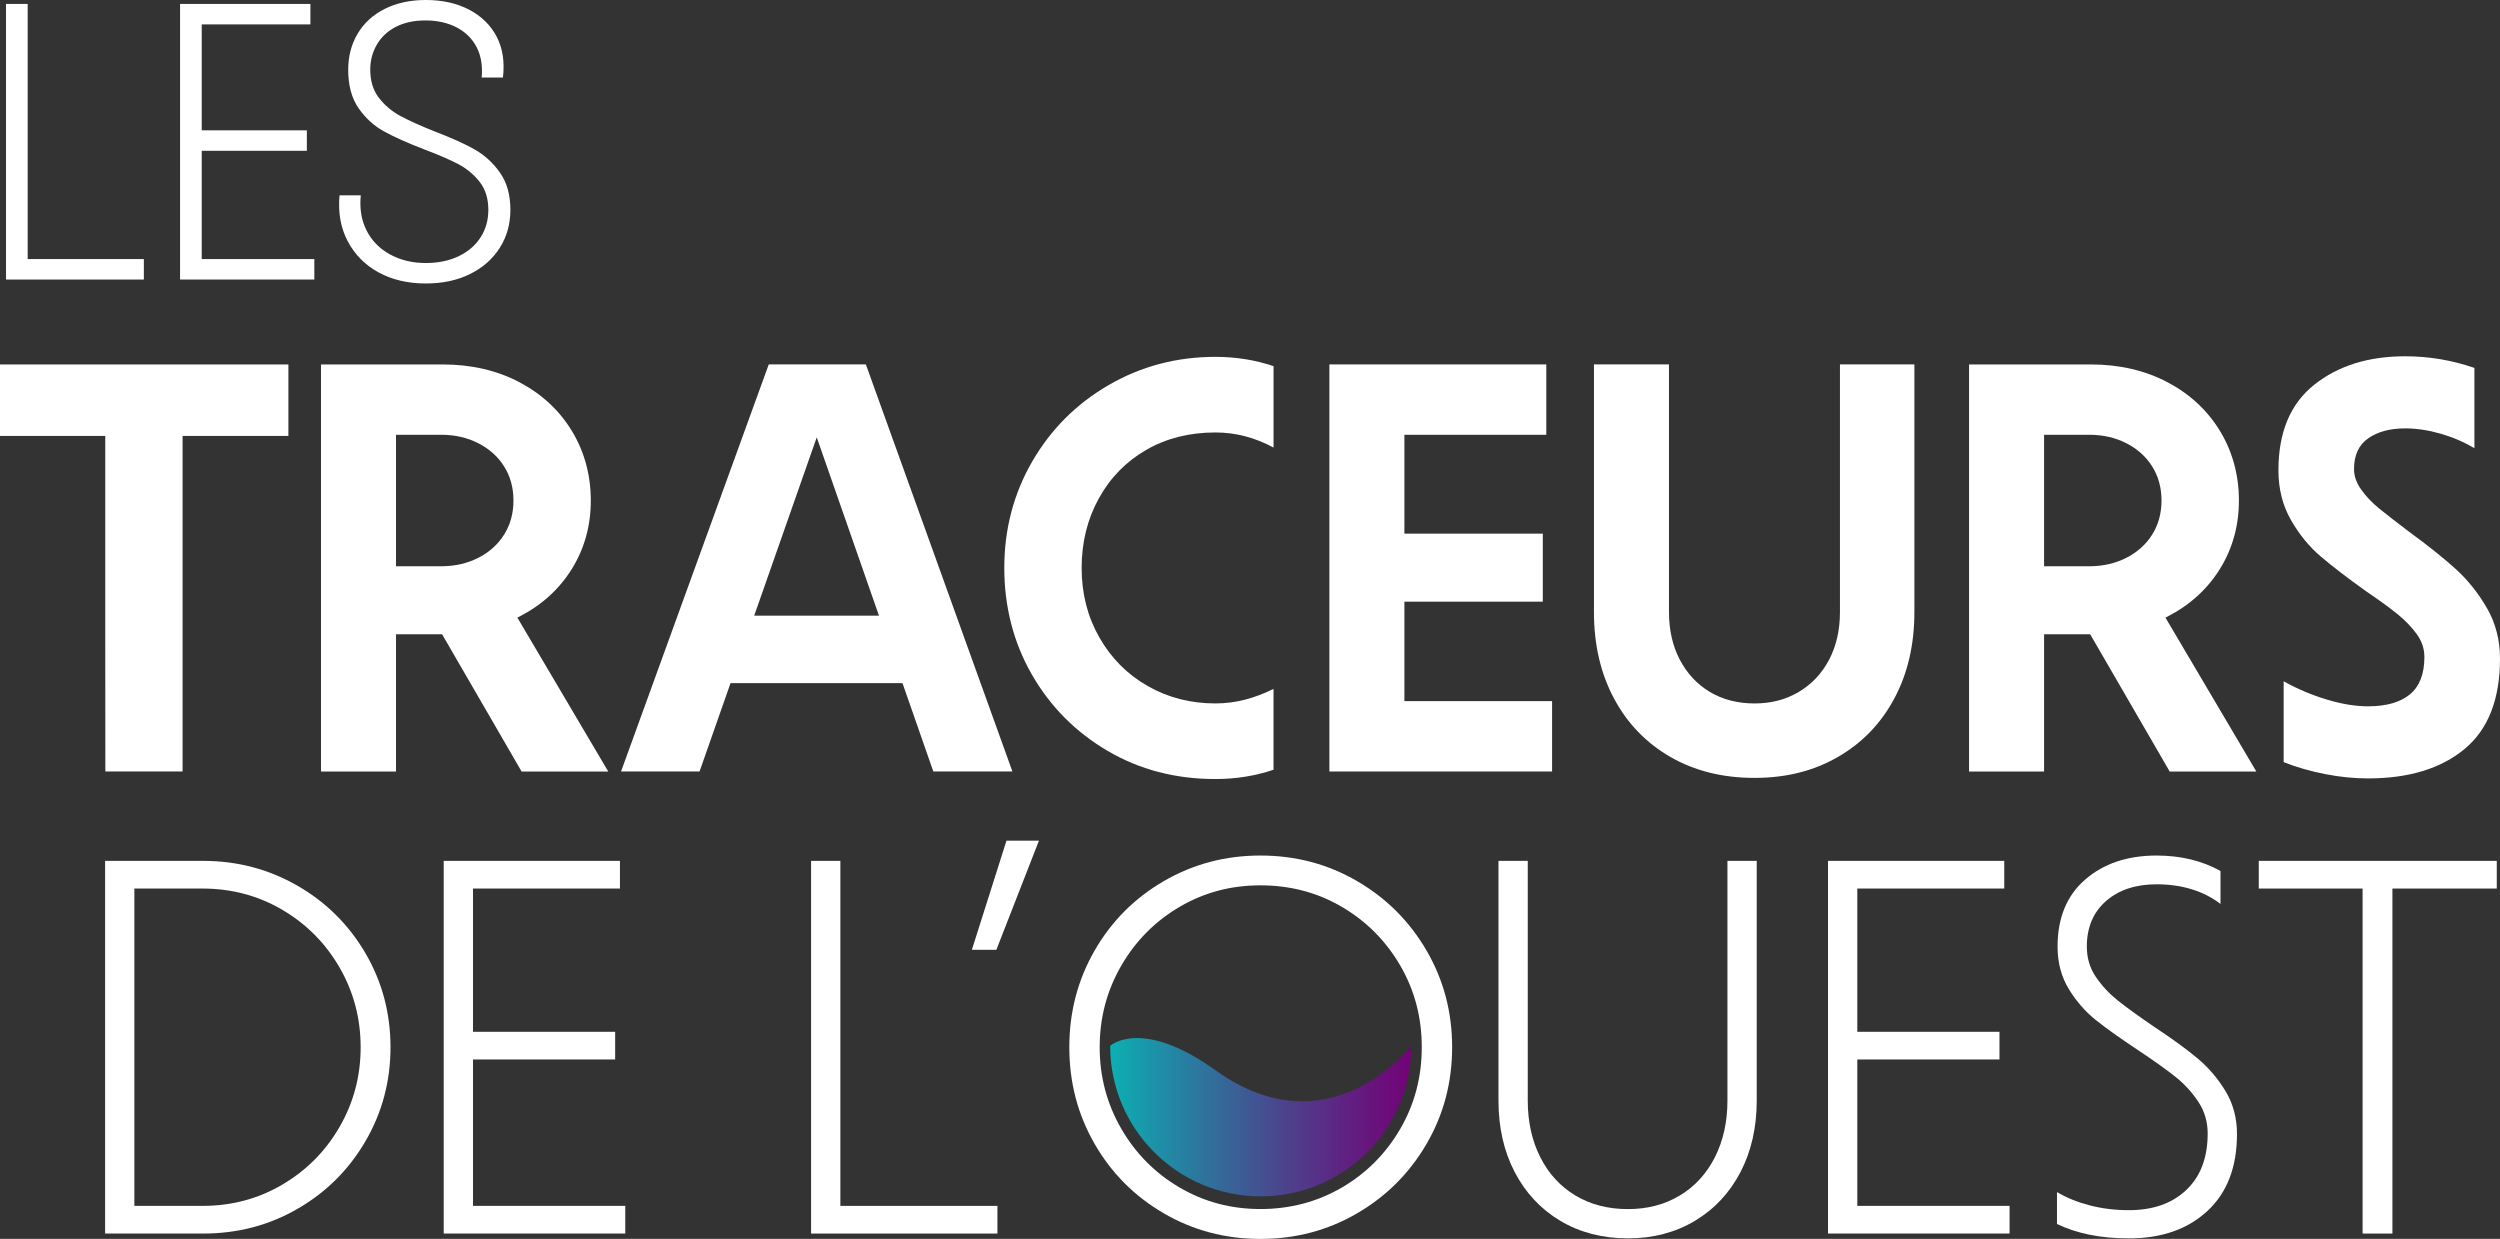 <?xml version="1.0" encoding="UTF-8"?>
<svg id="Calque_1" data-name="Calque 1" xmlns="http://www.w3.org/2000/svg" xmlns:xlink="http://www.w3.org/1999/xlink" viewBox="0 0 1074.73 532.59">
  <rect x="0" y="0" width="1074.73" height="532.59" fill="#333333" stroke="none"/>
  <defs>
    <style>
      .cls-1 {
        fill: #fff;
      }

      .cls-2 {
        fill: url(#Dégradé_sans_nom_3);
      }
    </style>
    <linearGradient id="Dégradé_sans_nom_3" data-name="Dégradé sans nom 3" x1="477.24" y1="480.28" x2="606.71" y2="480.28" gradientUnits="userSpaceOnUse">
      <stop offset="0" stop-color="#0cb0b2"/>
      <stop offset=".16" stop-color="#1e8fa7"/>
      <stop offset=".57" stop-color="#4b448d"/>
      <stop offset=".86" stop-color="#67157d"/>
      <stop offset="1" stop-color="#720377"/>
    </linearGradient>
  </defs>
  <g>
    <path class="cls-1" d="M2.59,1.69H11.9V111.37H61.84v8.8H2.59V1.69Z"/>
    <path class="cls-1" d="M77.41,1.69h56.03V10.49h-46.72V111.37h48.41v8.8h-57.72V1.69Zm8.46,54.33h46.04v8.8h-46.04v-8.8Z"/>
    <path class="cls-1" d="M162.8,117.13c-5.81-3.16-10.24-7.62-13.29-13.37s-4.23-12.36-3.55-19.8h9.14c-.57,5.64,.25,10.66,2.45,15.06,2.2,4.4,5.56,7.84,10.07,10.33,4.51,2.48,9.65,3.72,15.4,3.72,5.42,0,10.16-.99,14.22-2.96,4.06-1.97,7.19-4.68,9.39-8.12,2.2-3.44,3.3-7.36,3.3-11.76,0-4.85-1.24-8.86-3.72-12.02-2.48-3.16-5.53-5.7-9.14-7.62-3.61-1.92-8.58-4.06-14.89-6.43-7-2.71-12.67-5.25-17.01-7.62-4.35-2.37-8.01-5.7-11-9.99-2.99-4.29-4.48-9.82-4.48-16.59,0-5.75,1.35-10.92,4.06-15.49,2.71-4.57,6.6-8.12,11.68-10.66,5.08-2.54,10.94-3.81,17.6-3.81,7.11,0,13.31,1.38,18.62,4.15,5.3,2.77,9.25,6.63,11.85,11.59,2.59,4.97,3.5,10.83,2.71,17.6h-9.14c.45-4.97-.25-9.28-2.12-12.95-1.86-3.67-4.71-6.52-8.55-8.55-3.84-2.03-8.35-3.05-13.54-3.05-4.85,0-9.06,.9-12.61,2.71-3.55,1.81-6.29,4.34-8.21,7.62-1.92,3.28-2.88,6.89-2.88,10.83,0,4.85,1.24,8.89,3.72,12.1,2.48,3.21,5.56,5.81,9.22,7.79,3.67,1.98,8.6,4.21,14.81,6.69,7.11,2.71,12.81,5.28,17.1,7.7,4.29,2.43,7.93,5.75,10.92,9.99,2.99,4.23,4.48,9.56,4.48,16,0,6.09-1.52,11.54-4.57,16.33-3.05,4.8-7.31,8.55-12.78,11.26-5.47,2.71-11.82,4.06-19.04,4.06-7.67,0-14.42-1.58-20.23-4.74Z"/>
  </g>
  <g>
    <polygon class="cls-1" points="0 187.41 45.25 187.41 45.25 270.56 45.29 331.66 78.49 331.66 78.49 262.33 78.49 187.41 123.98 187.41 123.98 156.67 0 156.67 0 187.41"/>
    <path class="cls-1" d="M223.11,265.16c9.75-5,17.33-11.88,22.75-20.62,5.41-8.75,8.12-18.54,8.12-29.38s-2.71-20.96-8.12-29.87c-5.42-8.91-12.96-15.92-22.62-21-9.67-5.08-20.67-7.62-33-7.62h-52.25v175h32.25v-59h19.75s.04,0,.06,0l34.18,59h37.25l-39.08-66.17c.23-.11,.47-.21,.7-.33Zm-52.87-78.25h19.5c5.83,0,11.13,1.21,15.87,3.63,4.75,2.42,8.46,5.75,11.12,10,2.67,4.25,4,9.13,4,14.63s-1.34,10.38-4,14.63c-2.67,4.25-6.37,7.59-11.12,10-4.75,2.42-10.04,3.63-15.87,3.63h-19.5v-56.5Z"/>
    <path class="cls-1" d="M330.48,156.66l-63.5,175h33.75l13.33-38h73.91l13.26,38h34l-63-175h-41.75Zm-6.25,108l26.88-76.65,26.75,76.65h-53.62Z"/>
    <path class="cls-1" d="M476.61,165.53c-13.92,8.09-24.87,19.04-32.87,32.87-8,13.84-12,29.09-12,45.75s3.96,32.12,11.87,45.87c7.92,13.75,18.75,24.67,32.5,32.75,13.75,8.09,29.21,12.13,46.37,12.13,8.83,0,17.16-1.34,25-4v-34.75c-4,2-8.08,3.54-12.25,4.63-4.17,1.09-8.42,1.62-12.75,1.62-10.67,0-20.37-2.5-29.12-7.5-8.75-5-15.67-11.95-20.75-20.87-5.09-8.91-7.62-18.87-7.62-29.87s2.46-20.96,7.38-29.88c4.91-8.91,11.71-15.87,20.37-20.87,8.67-5,18.58-7.5,29.75-7.5,8.67,0,17,2.17,25,6.5v-35c-7.84-2.66-16.17-4-25-4-16.67,0-31.96,4.04-45.87,12.12Z"/>
    <polygon class="cls-1" points="603.74 258.65 663.24 258.65 663.24 229.41 603.74 229.41 603.74 186.91 664.74 186.91 664.74 156.66 571.49 156.66 571.49 331.66 667.23 331.66 667.23 301.41 603.74 301.41 603.74 258.65"/>
    <path class="cls-1" d="M790.98,263.16c0,7.67-1.54,14.46-4.63,20.38-3.09,5.92-7.42,10.54-13,13.87-5.58,3.34-11.96,5-19.12,5s-13.75-1.66-19.25-5c-5.5-3.33-9.79-7.95-12.88-13.87-3.08-5.92-4.62-12.71-4.62-20.38v-106.5h-32.25v106.5c0,14,2.87,26.37,8.62,37.12,5.75,10.75,13.83,19.13,24.25,25.13,10.41,6,22.46,9,36.13,9s25.46-3,35.87-9c10.41-6,18.5-14.38,24.25-25.13,5.75-10.75,8.63-23.12,8.63-37.12v-106.5h-32v106.5Z"/>
    <path class="cls-1" d="M931.61,265.16c9.75-5,17.33-11.88,22.75-20.62,5.41-8.75,8.13-18.54,8.13-29.38s-2.71-20.96-8.13-29.87c-5.42-8.91-12.96-15.92-22.63-21-9.67-5.08-20.67-7.62-33-7.62h-52.25v175h32.25v-59h19.75s.04,0,.07,0l34.18,59h37.25l-39.08-66.17c.23-.12,.47-.21,.7-.33Zm-52.88-78.25h19.5c5.83,0,11.12,1.21,15.87,3.63,4.75,2.42,8.46,5.75,11.12,10,2.66,4.25,4,9.13,4,14.63s-1.34,10.38-4,14.63c-2.67,4.25-6.38,7.59-11.12,10-4.75,2.42-10.04,3.63-15.87,3.63h-19.5v-56.5Z"/>
    <path class="cls-1" d="M1069.11,261.41c-3.75-6.5-8.25-12.12-13.5-16.87-5.25-4.75-11.88-10.04-19.87-15.87-5.5-4.16-9.79-7.5-12.88-10-3.09-2.5-5.67-5.21-7.75-8.13-2.09-2.91-3.13-5.87-3.13-8.88,0-6,2.04-10.41,6.12-13.25,4.08-2.83,9.38-4.25,15.88-4.25,4.83,0,9.87,.75,15.12,2.25,5.25,1.5,10.12,3.59,14.63,6.25v-34.5c-9.67-3.33-19.59-5-29.75-5-15.84,0-28.88,4.09-39.13,12.25-10.25,8.17-15.37,20.42-15.37,36.75,0,8,1.79,15.12,5.37,21.37,3.58,6.25,7.87,11.5,12.88,15.75,5,4.25,11.58,9.3,19.75,15.12,5.66,3.84,10.12,7.09,13.37,9.75,3.25,2.67,5.96,5.5,8.13,8.5,2.16,3,3.25,6.25,3.25,9.75,0,7.33-2.09,12.71-6.25,16.12-4.17,3.42-10.17,5.12-18,5.12-5.34,0-11.21-.96-17.62-2.88-6.42-1.92-12.62-4.54-18.63-7.87v34.75c5.5,2.17,11.41,3.88,17.75,5.12,6.33,1.25,12.5,1.87,18.5,1.87,17.5,0,31.33-4.21,41.5-12.63,10.16-8.41,15.25-21.38,15.25-38.87,0-8-1.87-15.25-5.62-21.75Z"/>
  </g>
  <g>
    <path class="cls-1" d="M45.18,370.08h42.12c14.65,0,28.15,3.55,40.51,10.64,12.36,7.1,22.12,16.79,29.3,29.07,7.17,12.29,10.76,25.75,10.76,40.4s-3.59,28.12-10.76,40.4c-7.17,12.29-16.9,21.98-29.19,29.07-12.28,7.1-25.83,10.64-40.63,10.64H45.18v-160.22Zm76.22,139.16c10.37-6.1,18.57-14.38,24.6-24.83,6.03-10.45,9.04-21.86,9.04-34.22s-3.02-23.76-9.04-34.22c-6.03-10.45-14.23-18.73-24.6-24.83-10.38-6.1-21.82-9.16-34.34-9.16h-29.3v136.42h29.3c12.51,0,23.96-3.05,34.34-9.16Z"/>
    <path class="cls-1" d="M190.75,370.08h75.76v11.9h-63.17v136.42h65.46v11.9h-78.05v-160.22Zm11.44,73.47h62.26v11.9h-62.26v-11.9Z"/>
    <path class="cls-1" d="M348.68,370.08h12.59v148.32h67.52v11.9h-80.11v-160.22Z"/>
    <path class="cls-1" d="M432.68,361.39h13.96l-18.31,46.92h-10.53l14.88-46.92Z"/>
    <path class="cls-1" d="M500.32,521.61c-12.59-7.33-22.51-17.28-29.76-29.87-7.25-12.59-10.87-26.44-10.87-41.55s3.62-28.95,10.87-41.54c7.24-12.59,17.16-22.55,29.76-29.87,12.59-7.32,26.44-10.99,41.54-10.99s28.96,3.66,41.54,10.99c12.59,7.33,22.55,17.28,29.87,29.87,7.33,12.59,10.99,26.44,10.99,41.54s-3.66,28.96-10.99,41.55c-7.33,12.59-17.28,22.54-29.87,29.87-12.59,7.33-26.44,10.99-41.54,10.99s-28.96-3.66-41.54-10.99Zm76.56-11.1c10.53-6.18,18.89-14.57,25.06-25.18,6.18-10.61,9.27-22.32,9.27-35.14s-3.09-24.53-9.27-35.14c-6.18-10.6-14.53-19-25.06-25.18-10.53-6.18-22.2-9.27-35.02-9.27s-24.26,3.09-34.79,9.27c-10.53,6.18-18.89,14.61-25.06,25.29-6.18,10.68-9.27,22.36-9.27,35.02s3.09,24.34,9.27,35.02c6.18,10.68,14.53,19.11,25.06,25.29,10.53,6.18,22.12,9.27,34.79,9.27s24.49-3.09,35.02-9.27Z"/>
    <path class="cls-1" d="M670.73,524.81c-8.39-5.03-14.92-12.02-19.57-20.94-4.66-8.93-6.98-19.19-6.98-30.79v-103h12.59v103c0,9.15,1.79,17.28,5.38,24.38,3.58,7.1,8.62,12.59,15.11,16.48,6.48,3.89,14,5.84,22.54,5.84s15.83-1.95,22.32-5.84c6.48-3.89,11.52-9.39,15.11-16.48,3.58-7.09,5.38-15.22,5.38-24.38v-103h12.59v103c0,11.6-2.33,21.86-6.98,30.79-4.66,8.93-11.18,15.91-19.57,20.94-8.39,5.03-18,7.55-28.84,7.55s-20.68-2.52-29.07-7.55Z"/>
    <path class="cls-1" d="M785.85,370.08h75.76v11.9h-63.17v136.42h65.46v11.9h-78.05v-160.22Zm11.45,73.47h62.26v11.9h-62.26v-11.9Z"/>
    <path class="cls-1" d="M898.13,530.77c-5.12-1.07-9.73-2.59-13.85-4.58v-13.73c4.12,2.44,8.81,4.35,14.08,5.72,5.26,1.37,10.87,2.06,16.82,2.06,10.38,0,18.62-2.9,24.72-8.7,6.1-5.8,9.16-13.88,9.16-24.26,0-5.04-1.34-9.58-4.01-13.62-2.67-4.04-5.91-7.59-9.72-10.65-3.82-3.05-9.16-6.87-16.02-11.45-7.63-5.03-13.73-9.38-18.31-13.04-4.58-3.66-8.47-8.13-11.67-13.39-3.2-5.26-4.8-11.33-4.8-18.2,0-12.36,3.97-21.97,11.9-28.84,7.93-6.87,18.16-10.3,30.67-10.3,10.37,0,19.53,2.21,27.47,6.64v14.19c-3.51-2.75-7.59-4.84-12.25-6.29-4.66-1.45-9.72-2.18-15.22-2.18-9.01,0-16.25,2.41-21.75,7.21-5.49,4.81-8.24,11.33-8.24,19.57,0,4.89,1.29,9.24,3.89,13.05,2.59,3.82,5.76,7.21,9.5,10.19,3.74,2.97,8.96,6.75,15.68,11.33,7.63,5.03,13.81,9.54,18.54,13.5,4.73,3.97,8.74,8.66,12.02,14.08,3.28,5.42,4.92,11.56,4.92,18.43,0,14.19-4.23,25.22-12.7,33.07-8.47,7.86-19.73,11.79-33.76,11.79-6.26,0-11.94-.54-17.05-1.6Z"/>
    <path class="cls-1" d="M971.03,370.08h102.31v11.9h-102.31v-11.9Zm44.63,9.38h12.82v150.84h-12.82v-150.84Z"/>
  </g>
  <path class="cls-2" d="M606.71,449.58c0,35.75-28.98,64.73-64.73,64.73s-64.73-28.98-64.73-64.73c0,0,13.45-12.32,45.24,10.49,49.2,35.31,84.23-10.49,84.23-10.49Z"/>
</svg>